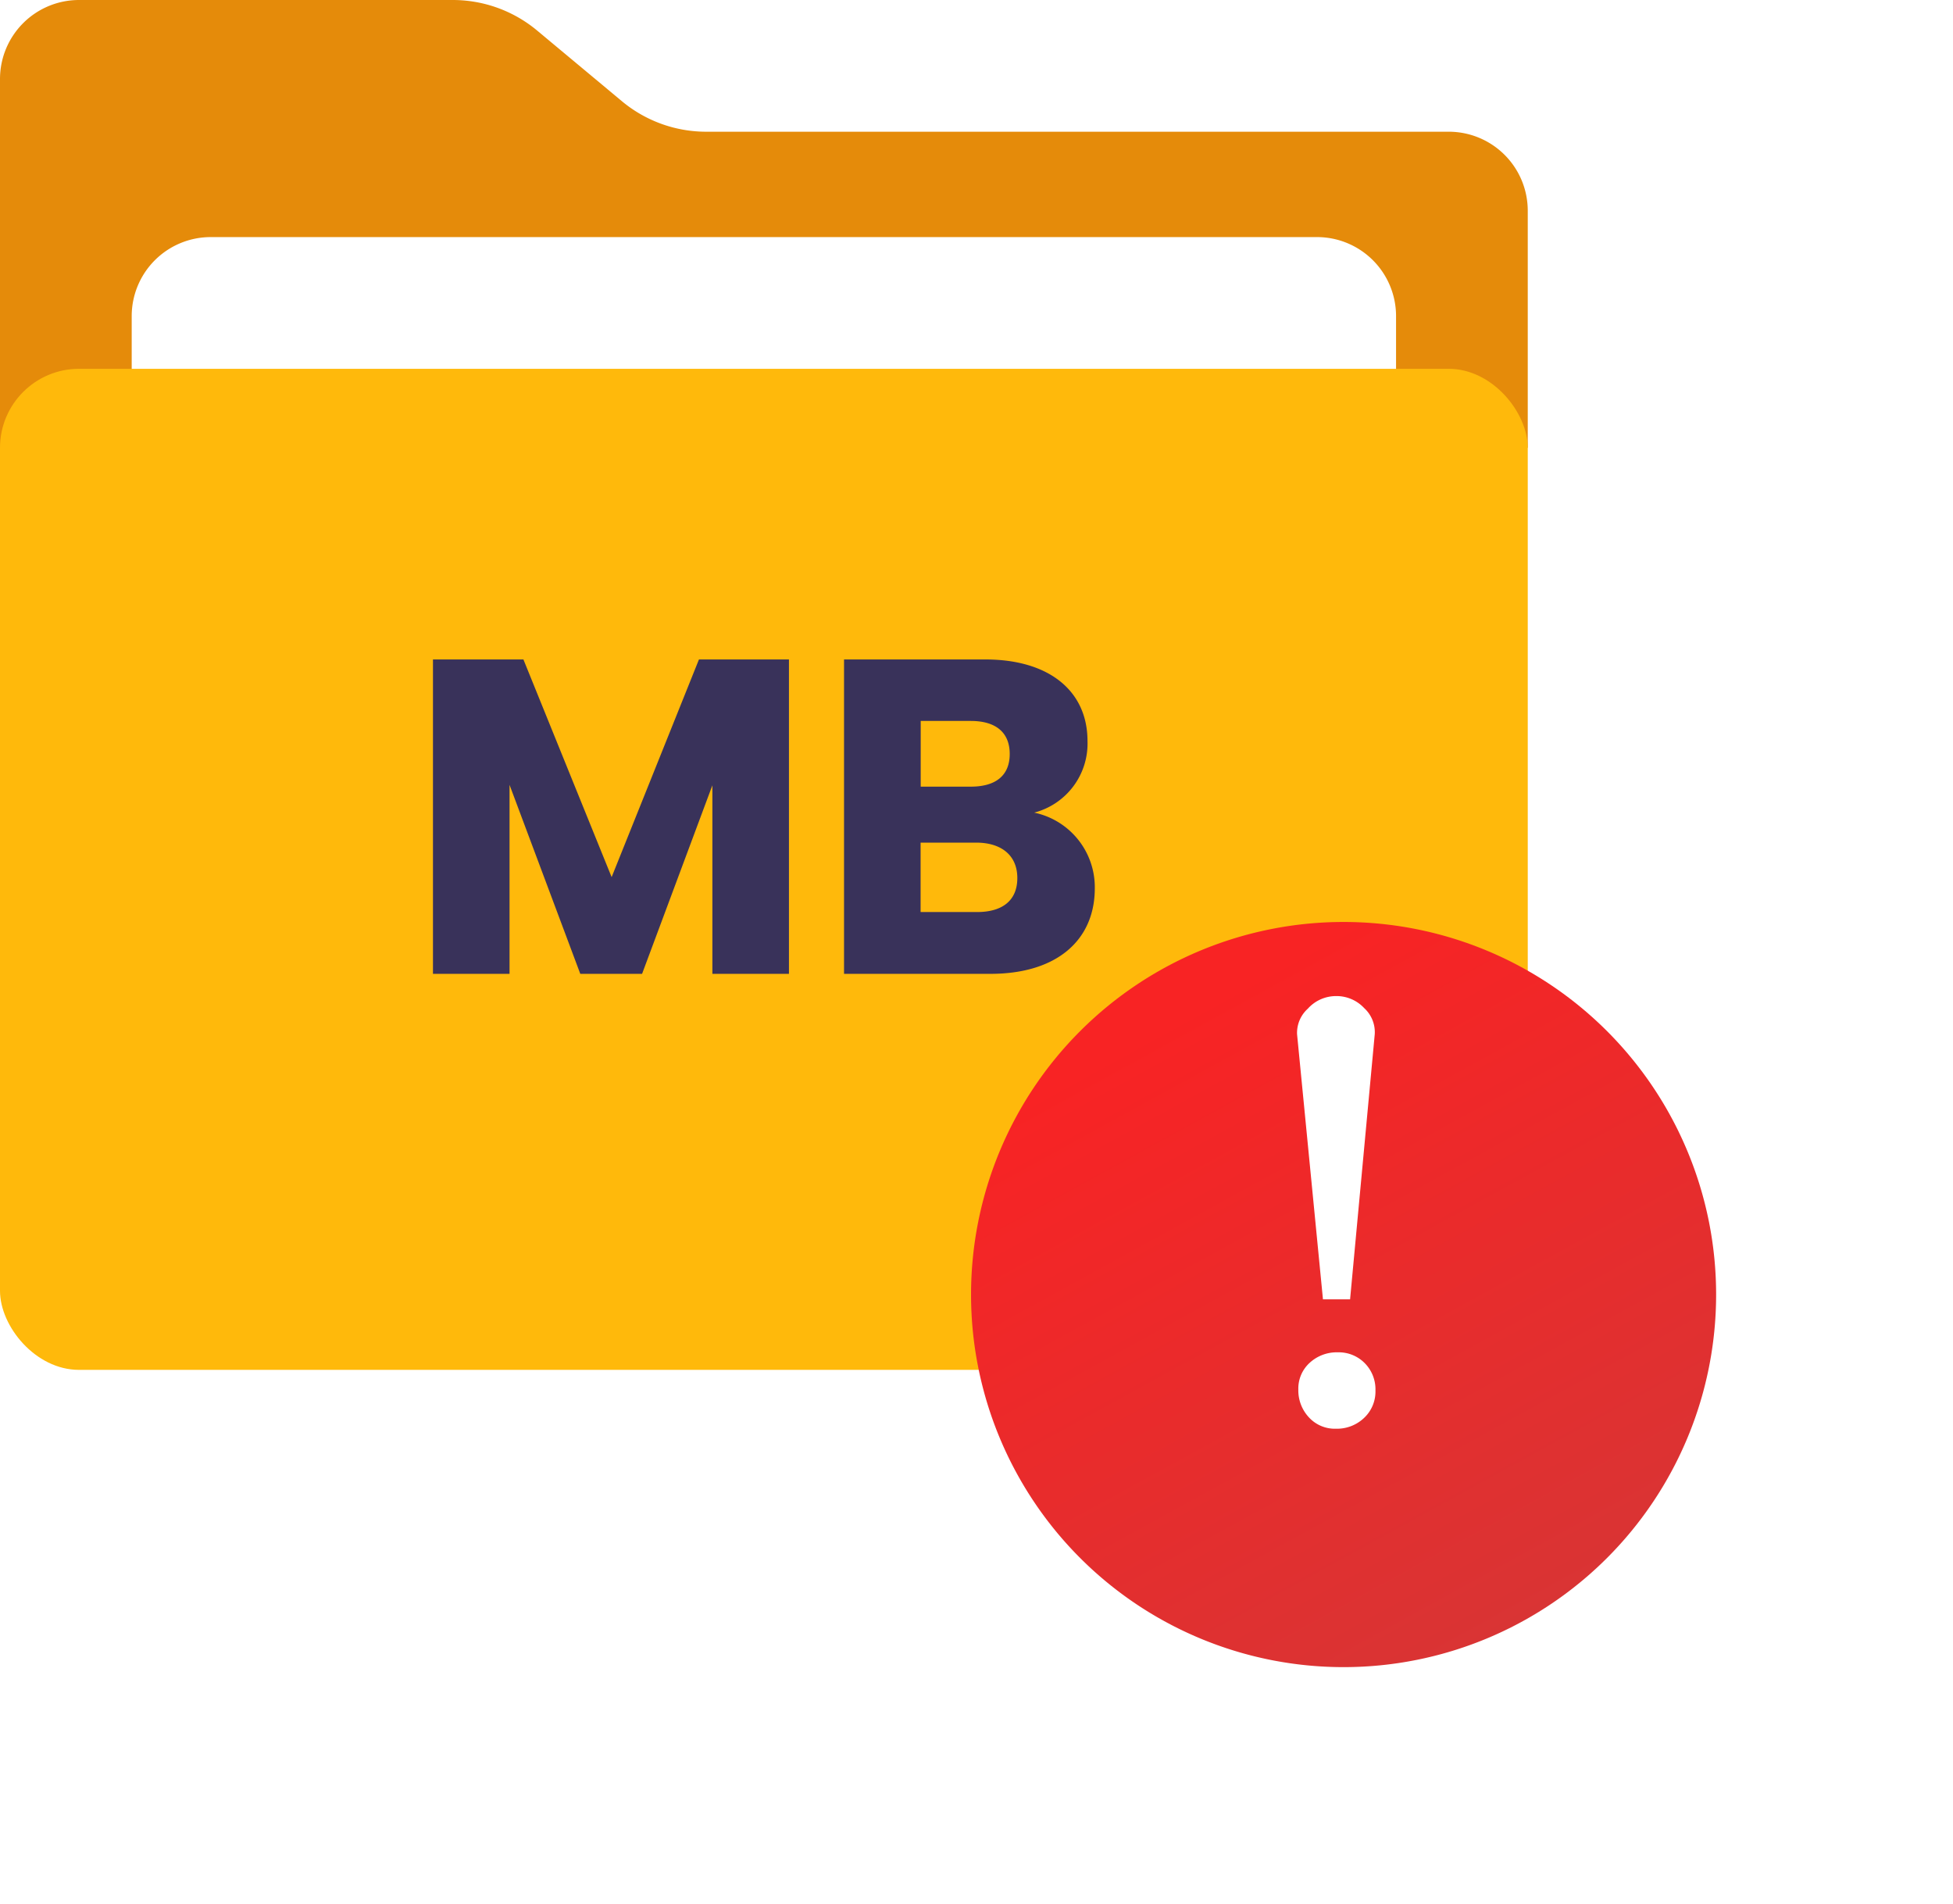 <svg xmlns="http://www.w3.org/2000/svg" xmlns:xlink="http://www.w3.org/1999/xlink" width="74.144" height="72.287" viewBox="0 0 74.144 72.287">
  <defs>
    <linearGradient id="linear-gradient" x1="0.5" x2="0.954" y2="0.828" gradientUnits="objectBoundingBox">
      <stop offset="0" stop-color="#f82324"/>
      <stop offset="1" stop-color="#d93434"/>
    </linearGradient>
    <filter id="_1" x="27.857" y="26" width="46.287" height="46.287" filterUnits="userSpaceOnUse">
      <feOffset dy="3" input="SourceAlpha"/>
      <feGaussianBlur stdDeviation="3" result="blur"/>
      <feFlood flood-opacity="0.161"/>
      <feComposite operator="in" in2="blur"/>
      <feComposite in="SourceGraphic"/>
    </filter>
  </defs>
  <g id="win_icon_max" transform="translate(-463 -686)">
    <g id="组_13222" data-name="组 13222" transform="translate(462 685)">
      <path id="路径_160728" data-name="路径 160728" d="M1,18V4A3,3,0,0,1,4,1H18.19a5,5,0,0,1,3.2,1.158l3.219,2.683A5,5,0,0,0,27.81,6H56a3,3,0,0,1,3,3v9Z" fill="#e58b0a"/>
      <path id="路径_160729" data-name="路径 160729" d="M6,16V13a3,3,0,0,1,3-3H51a3,3,0,0,1,3,3v3Z" fill="#fff"/>
      <rect id="矩形_30686" data-name="矩形 30686" width="58" height="38" rx="3" transform="translate(1 15)" fill="#ffb90b"/>
    </g>
    <g id="组_13215" data-name="组 13215" transform="translate(-188.725 191.418)">
      <g transform="matrix(1, 0, 0, 1, 651.73, 494.58)" filter="url(#_1)">
        <path id="_1-2" data-name="1" d="M14.143,0A14.143,14.143,0,1,1,0,14.143,14.143,14.143,0,0,1,14.143,0Z" transform="translate(36.86 32)" fill="url(#linear-gradient)"/>
      </g>
      <path id="_1-3" data-name="1" d="M-10.134-28.151l-.936,10.062H-12.1l-.983-10.062a1.237,1.237,0,0,1,.409-.971A1.438,1.438,0,0,1-11.6-29.6a1.434,1.434,0,0,1,1.065.456A1.237,1.237,0,0,1-10.134-28.151Zm-1.4,12.074a1.382,1.382,0,0,1,1.018.409,1.411,1.411,0,0,1,.409,1.041,1.371,1.371,0,0,1-.433,1.041,1.491,1.491,0,0,1-1.065.409,1.334,1.334,0,0,1-1.03-.433,1.5,1.5,0,0,1-.4-1.053,1.321,1.321,0,0,1,.433-1.018A1.515,1.515,0,0,1-11.538-16.077Z" transform="translate(714.05 561.993)" fill="#fff" stroke="rgba(0,0,0,0)" stroke-width="1"/>
    </g>
    <path id="路径_160730" data-name="路径 160730" d="M1.054,0H3.961V-7.174L6.647,0H8.993l2.669-7.157V0h2.907V-11.934H11.152L7.837-3.672,4.488-11.934H1.054ZM23.239-3.638c0,.85-.561,1.292-1.53,1.292H19.567V-4.981h2.108C22.644-4.981,23.239-4.488,23.239-3.638ZM22.95-8.347c0,.816-.527,1.241-1.479,1.241h-1.9V-9.6h1.9C22.423-9.6,22.95-9.163,22.95-8.347Zm3.23,5.1a2.894,2.894,0,0,0-2.3-2.873,2.708,2.708,0,0,0,2.023-2.72c0-1.887-1.445-3.094-3.876-3.094H16.66V0h5.559C24.735,0,26.18-1.275,26.18-3.247Z" transform="translate(478.383 722.967)" fill="#39325a"/>
  </g>
</svg>
